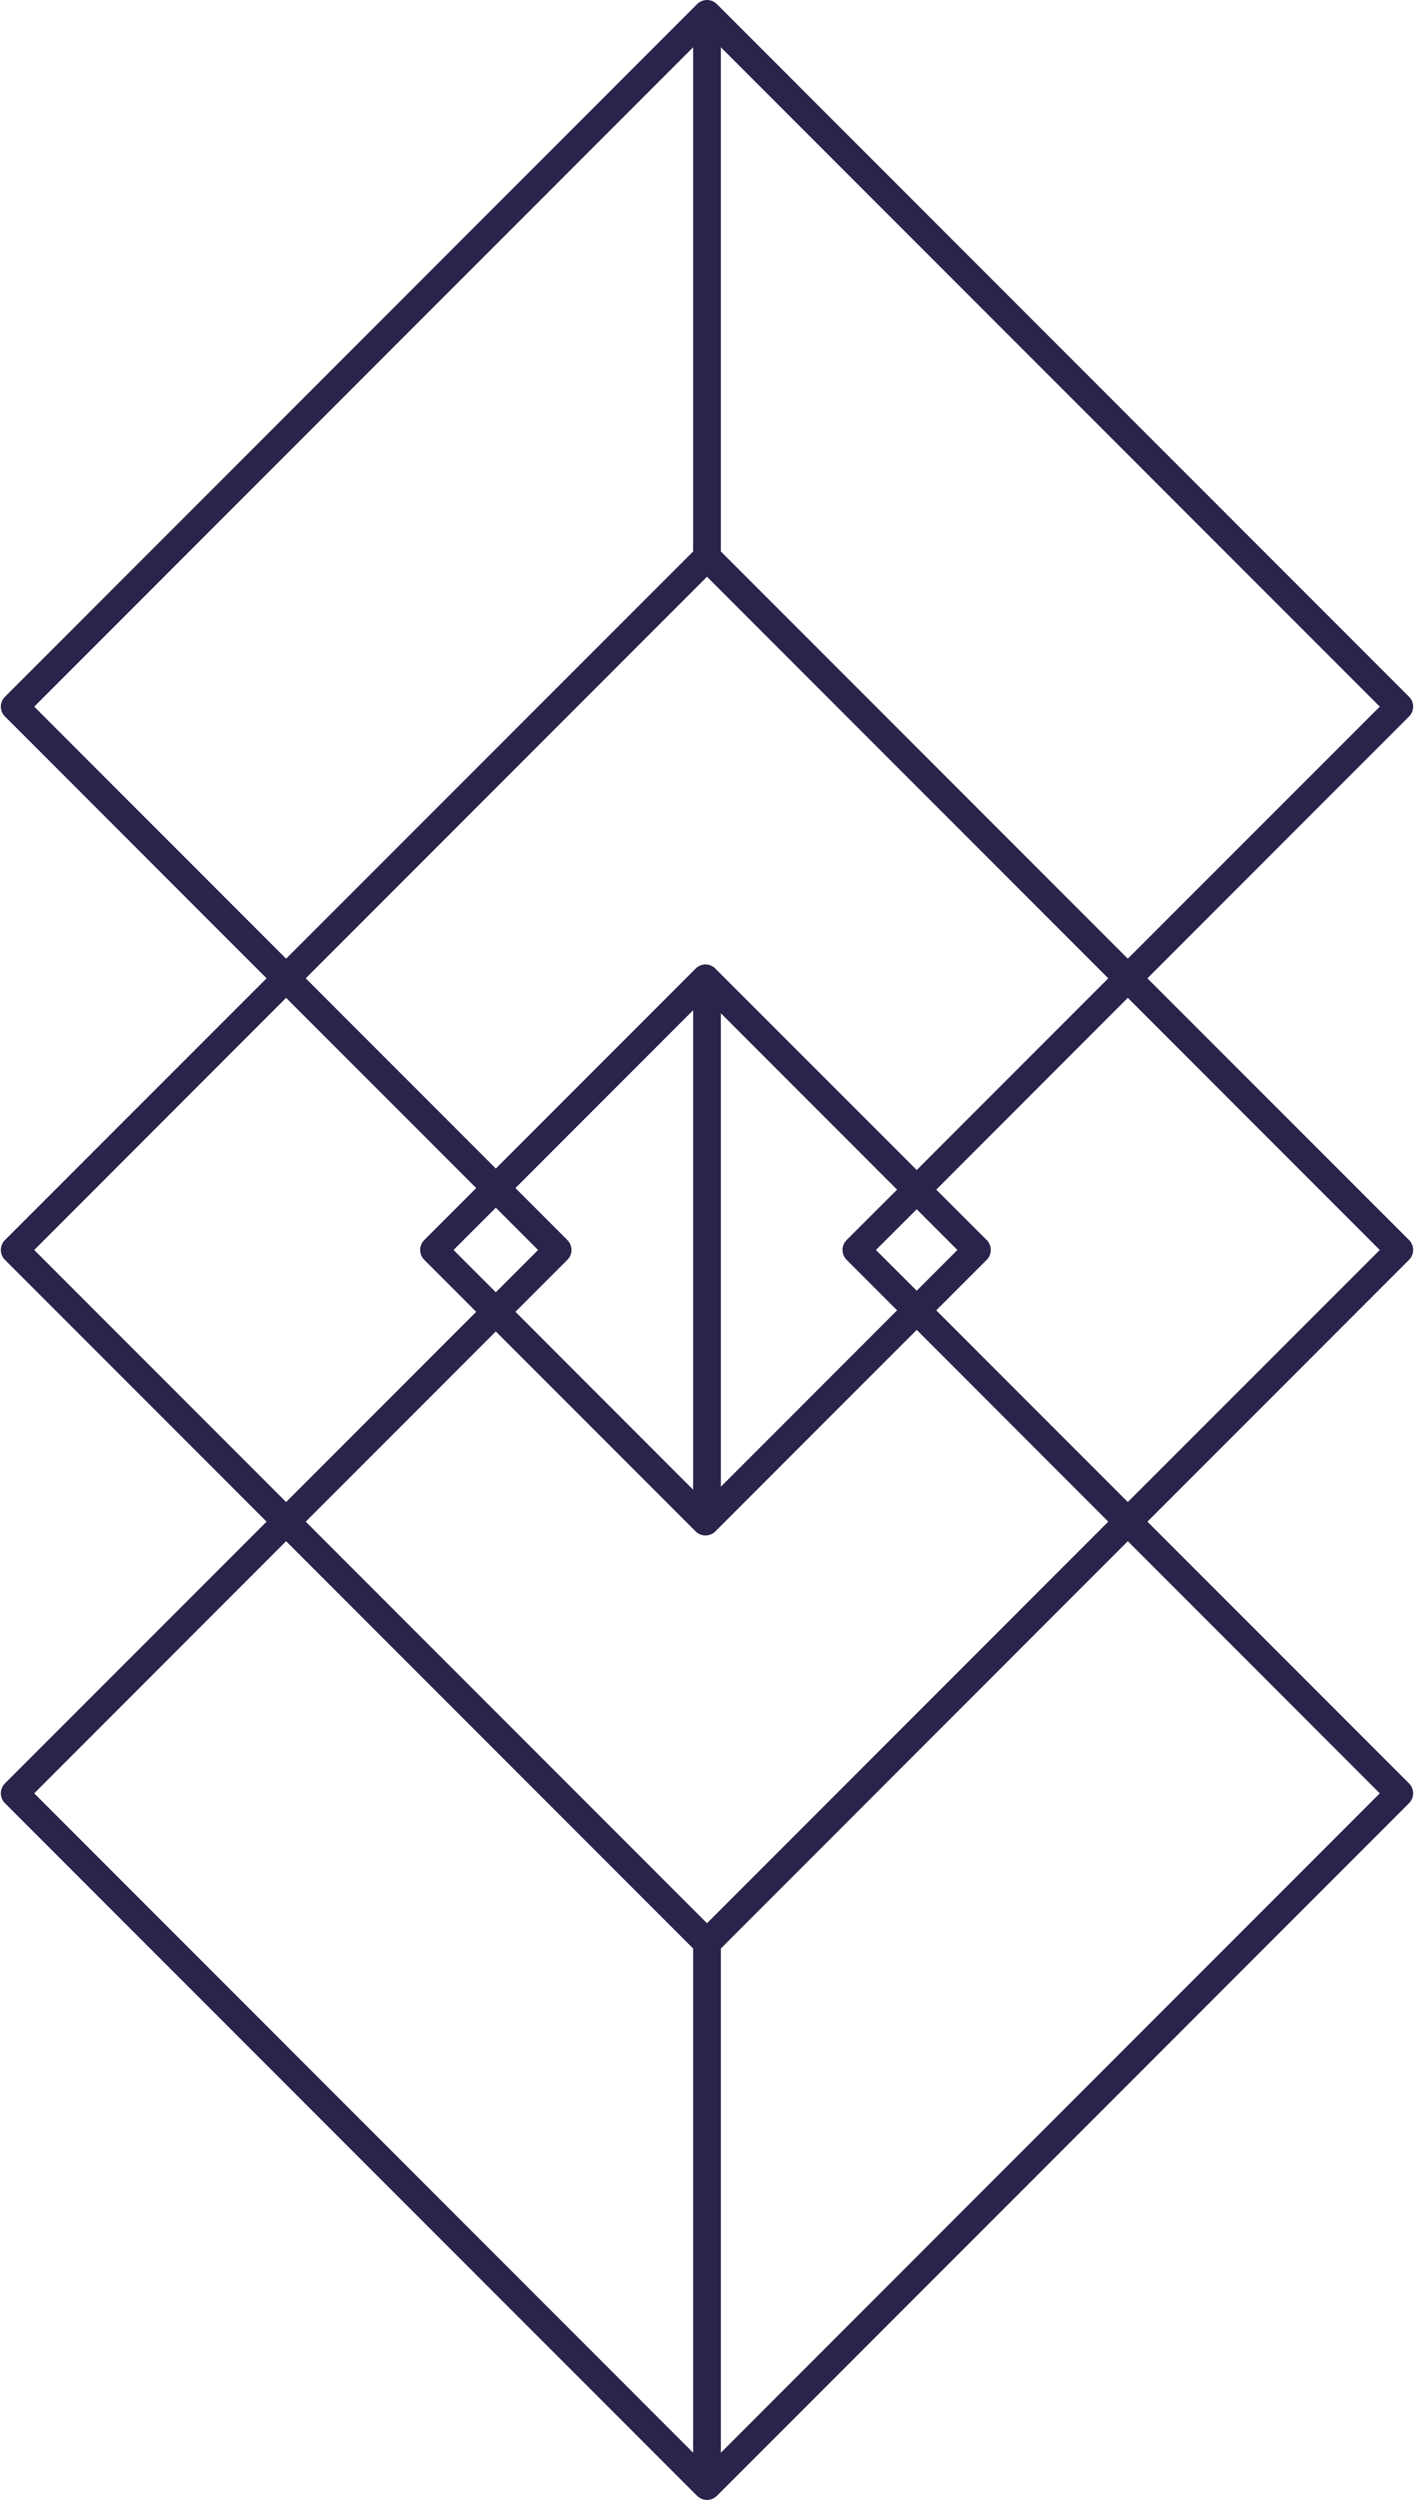 <?xml version="1.0" encoding="UTF-8" standalone="no"?><svg xmlns="http://www.w3.org/2000/svg" xmlns:xlink="http://www.w3.org/1999/xlink" fill="#000000" height="100" preserveAspectRatio="xMidYMid meet" version="1" viewBox="21.7 0.0 56.6 100.0" width="56.6" zoomAndPan="magnify"><g id="change1_1"><path d="M 66.844 60.082 L 59.176 52.414 L 61.199 50.391 C 61.414 50.176 61.414 49.824 61.199 49.605 L 59.176 47.586 L 66.844 39.914 L 76.93 50 Z M 76.93 71.734 L 50.555 98.109 L 50.555 77.941 L 66.844 61.648 Z M 50 76.93 L 33.938 60.867 L 41.547 53.258 L 49.547 61.258 C 49.656 61.367 49.797 61.418 49.938 61.418 C 50.082 61.418 50.223 61.367 50.332 61.258 L 58.395 53.195 L 66.062 60.867 Z M 49.445 98.109 L 23.07 71.734 L 33.152 61.648 L 49.445 77.941 Z M 23.07 50 L 33.152 39.914 L 40.762 47.523 L 38.68 49.605 C 38.465 49.824 38.465 50.176 38.68 50.391 L 40.762 52.473 L 33.152 60.082 Z M 23.07 28.266 L 49.445 1.891 L 49.445 22.059 L 33.152 38.348 Z M 41.547 51.691 L 39.855 50 L 41.547 48.309 L 43.238 50 Z M 44.414 50.391 C 44.629 50.176 44.629 49.824 44.414 49.605 L 42.332 47.523 L 49.445 40.41 L 49.445 59.59 L 42.332 52.473 Z M 56.762 50 L 58.395 48.371 L 60.023 50 L 58.395 51.629 Z M 55.586 50.391 L 57.609 52.414 L 50.555 59.469 L 50.555 40.531 L 57.609 47.586 L 55.586 49.605 C 55.371 49.824 55.371 50.176 55.586 50.391 Z M 50 23.07 L 66.062 39.133 L 58.395 46.801 L 50.391 38.801 L 50.332 38.742 C 50.113 38.523 49.766 38.523 49.547 38.742 L 41.547 46.742 L 33.938 39.133 Z M 50.555 1.891 L 76.93 28.266 L 66.844 38.348 L 50.555 22.059 Z M 78.266 50 C 78.266 49.852 78.207 49.711 78.105 49.605 L 67.629 39.133 L 78.105 28.656 C 78.32 28.441 78.32 28.09 78.105 27.875 L 50.391 0.16 C 50.387 0.156 50.379 0.152 50.375 0.145 C 50.363 0.137 50.352 0.125 50.34 0.117 C 50.328 0.109 50.32 0.102 50.309 0.094 C 50.297 0.086 50.285 0.078 50.273 0.07 C 50.262 0.066 50.246 0.059 50.23 0.051 C 50.227 0.047 50.219 0.043 50.211 0.039 C 50.207 0.039 50.203 0.039 50.199 0.035 C 50.188 0.031 50.172 0.027 50.156 0.023 C 50.145 0.02 50.133 0.016 50.121 0.012 C 50.105 0.012 50.094 0.008 50.078 0.008 C 50.066 0.004 50.055 0.004 50.039 0 C 50.027 0 50.016 0 50 0 C 49.984 0 49.973 0 49.961 0 C 49.945 0.004 49.934 0.004 49.922 0.008 C 49.906 0.008 49.895 0.012 49.879 0.012 C 49.867 0.016 49.855 0.02 49.844 0.023 C 49.828 0.027 49.816 0.031 49.801 0.035 C 49.797 0.039 49.793 0.039 49.789 0.039 C 49.781 0.043 49.773 0.047 49.766 0.051 C 49.754 0.059 49.738 0.066 49.727 0.07 C 49.715 0.078 49.703 0.086 49.691 0.094 C 49.68 0.102 49.672 0.109 49.66 0.117 C 49.648 0.125 49.637 0.137 49.625 0.145 C 49.621 0.152 49.613 0.156 49.609 0.16 L 21.895 27.875 C 21.68 28.09 21.68 28.441 21.895 28.656 L 32.371 39.133 L 21.895 49.605 C 21.68 49.824 21.68 50.176 21.895 50.391 L 32.371 60.867 L 21.895 71.34 C 21.68 71.559 21.68 71.906 21.895 72.125 L 49.609 99.84 C 49.613 99.844 49.617 99.844 49.621 99.848 C 49.641 99.863 49.66 99.883 49.68 99.895 C 49.688 99.902 49.695 99.906 49.703 99.914 C 49.73 99.93 49.758 99.945 49.789 99.957 C 49.816 99.969 49.848 99.977 49.875 99.984 C 49.918 99.992 49.957 100 50 100 C 50.043 100 50.086 99.992 50.129 99.984 C 50.156 99.977 50.184 99.969 50.211 99.957 C 50.242 99.945 50.27 99.93 50.297 99.914 C 50.305 99.906 50.312 99.902 50.32 99.895 C 50.34 99.883 50.359 99.863 50.379 99.848 C 50.383 99.844 50.387 99.844 50.391 99.84 L 78.105 72.125 C 78.207 72.02 78.266 71.879 78.266 71.734 C 78.266 71.586 78.207 71.445 78.105 71.34 L 67.629 60.867 L 78.105 50.391 C 78.207 50.285 78.266 50.148 78.266 50" fill="#2a234b"/></g></svg>